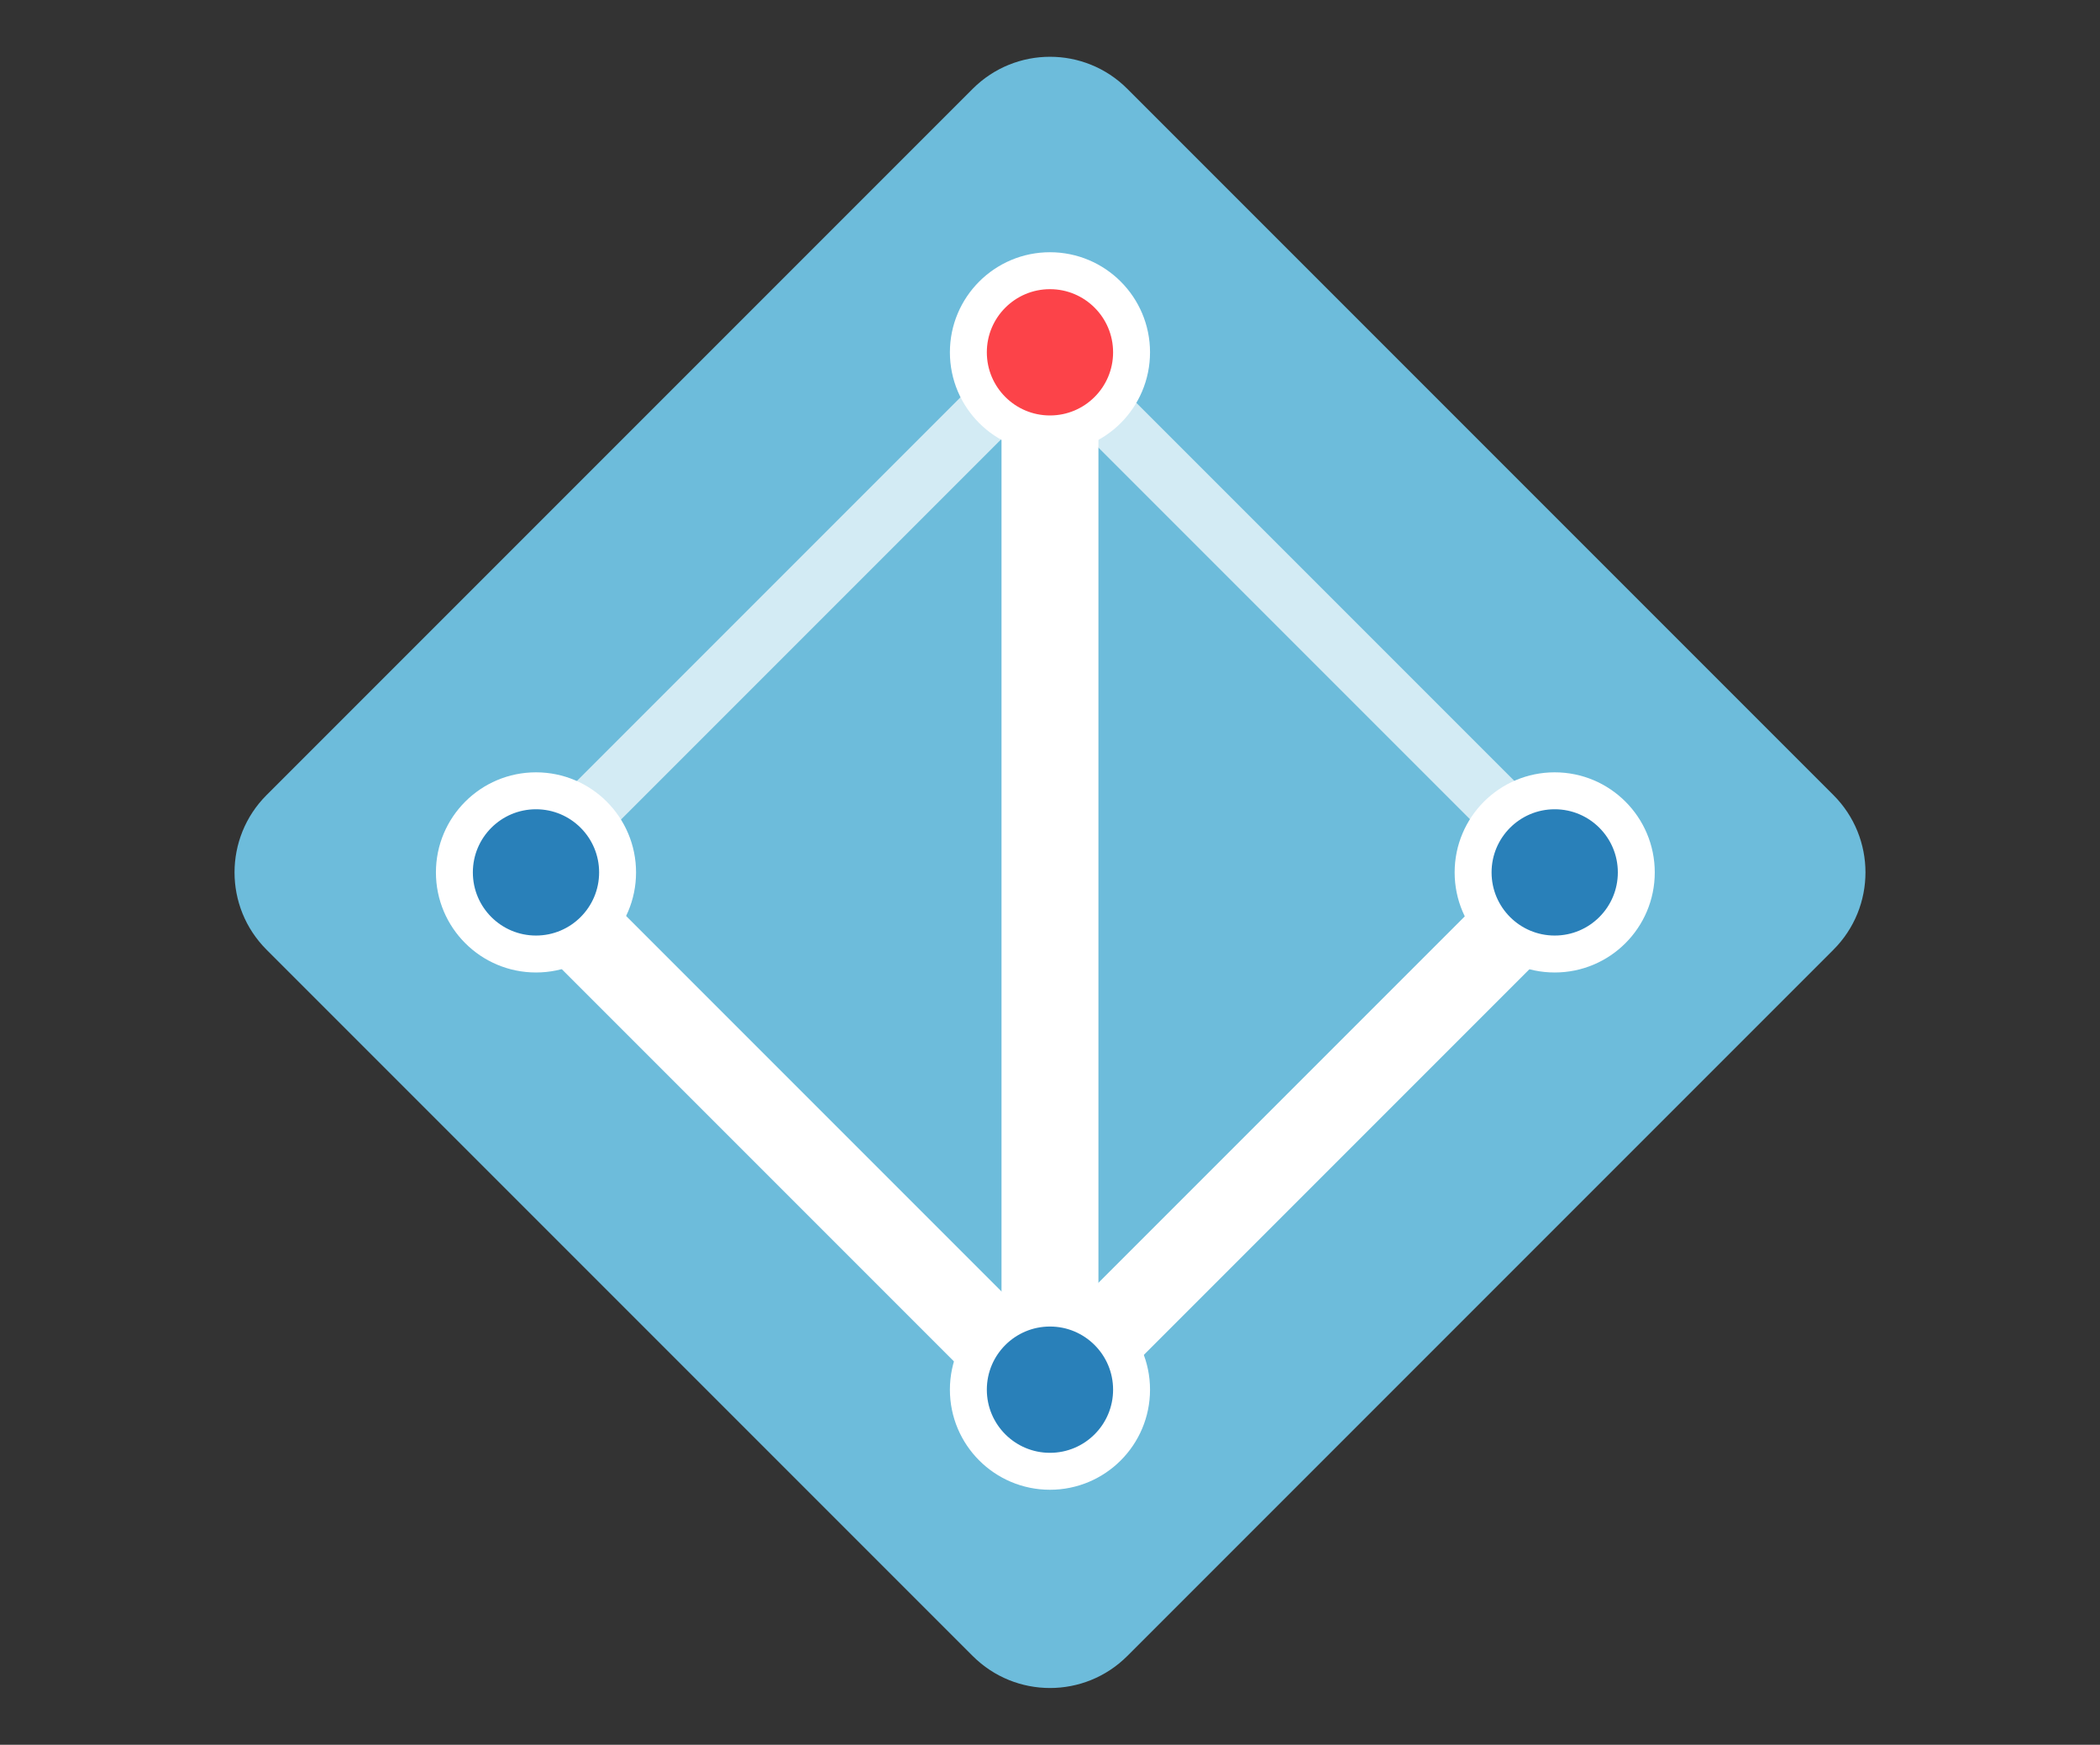 <?xml version="1.0" encoding="utf-8"?>
<!-- Generator: Adobe Illustrator 16.0.0, SVG Export Plug-In . SVG Version: 6.00 Build 0)  -->
<!DOCTYPE svg PUBLIC "-//W3C//DTD SVG 1.1//EN" "http://www.w3.org/Graphics/SVG/1.1/DTD/svg11.dtd">
<svg version="1.1" id="Layer_1" xmlns="http://www.w3.org/2000/svg" xmlns:xlink="http://www.w3.org/1999/xlink" x="0px" y="0px"
	 width="170.582px" height="141.703px" viewBox="0 0 170.582 141.703" enable-background="new 0 0 170.582 141.703"
	 xml:space="preserve">
<rect x="0" y="0" width="170.582" height="141.703" fill="#333333" stroke="none"/>
<path fill="#6DBCDB" d="M91.569,134.491c-3.467,3.468-9.088,3.466-12.556,0L21.652,77.13c-3.467-3.467-3.468-9.09,0-12.558
	l57.361-57.36c3.468-3.468,9.089-3.468,12.556,0l57.361,57.361c3.468,3.467,3.468,9.09,0,12.557L91.569,134.491z"/>
<rect x="31.818" y="89.752" transform="matrix(0.707 0.707 -0.707 0.707 83.832 -18.13)" fill="#FFFFFF" stroke="#FFFFFF" stroke-width="2" stroke-miterlimit="10" width="63.966" height="4.75"/>
<rect x="74.089" y="47.48" transform="matrix(0.707 0.707 -0.707 0.707 66.323 -60.403)" opacity="0.7" fill="#FFFFFF" width="63.966" height="4.75"/>
<rect x="74.089" y="89.752" transform="matrix(0.707 -0.707 0.707 0.707 -34.076 101.985)" fill="#FFFFFF" stroke="#FFFFFF" stroke-width="2" stroke-miterlimit="10" width="63.966" height="4.75"/>
<rect x="31.818" y="47.481" transform="matrix(0.707 -0.707 0.707 0.707 -16.567 59.714)" opacity="0.7" fill="#FFFFFF" width="63.966" height="4.75"/>
<circle fill="#FC4349" stroke="#FFFFFF" stroke-width="3" stroke-miterlimit="10" cx="85.288" cy="28.613" r="6.628"/>
<circle fill="#2980B9" stroke="#FFFFFF" stroke-width="3" stroke-miterlimit="10" cx="85.288" cy="112.862" r="6.628"/>
<circle fill="#2980B9" stroke="#FFFFFF" stroke-width="3" stroke-miterlimit="10" cx="126.288" cy="70.852" r="6.628"/>
<circle fill="#2980B9" stroke="#FFFFFF" stroke-width="3" stroke-miterlimit="10" cx="43.538" cy="70.852" r="6.628"/>
<rect x="81.352" y="35.24" fill="#FFFFFF" width="7.873" height="70.893"/>
</svg>
